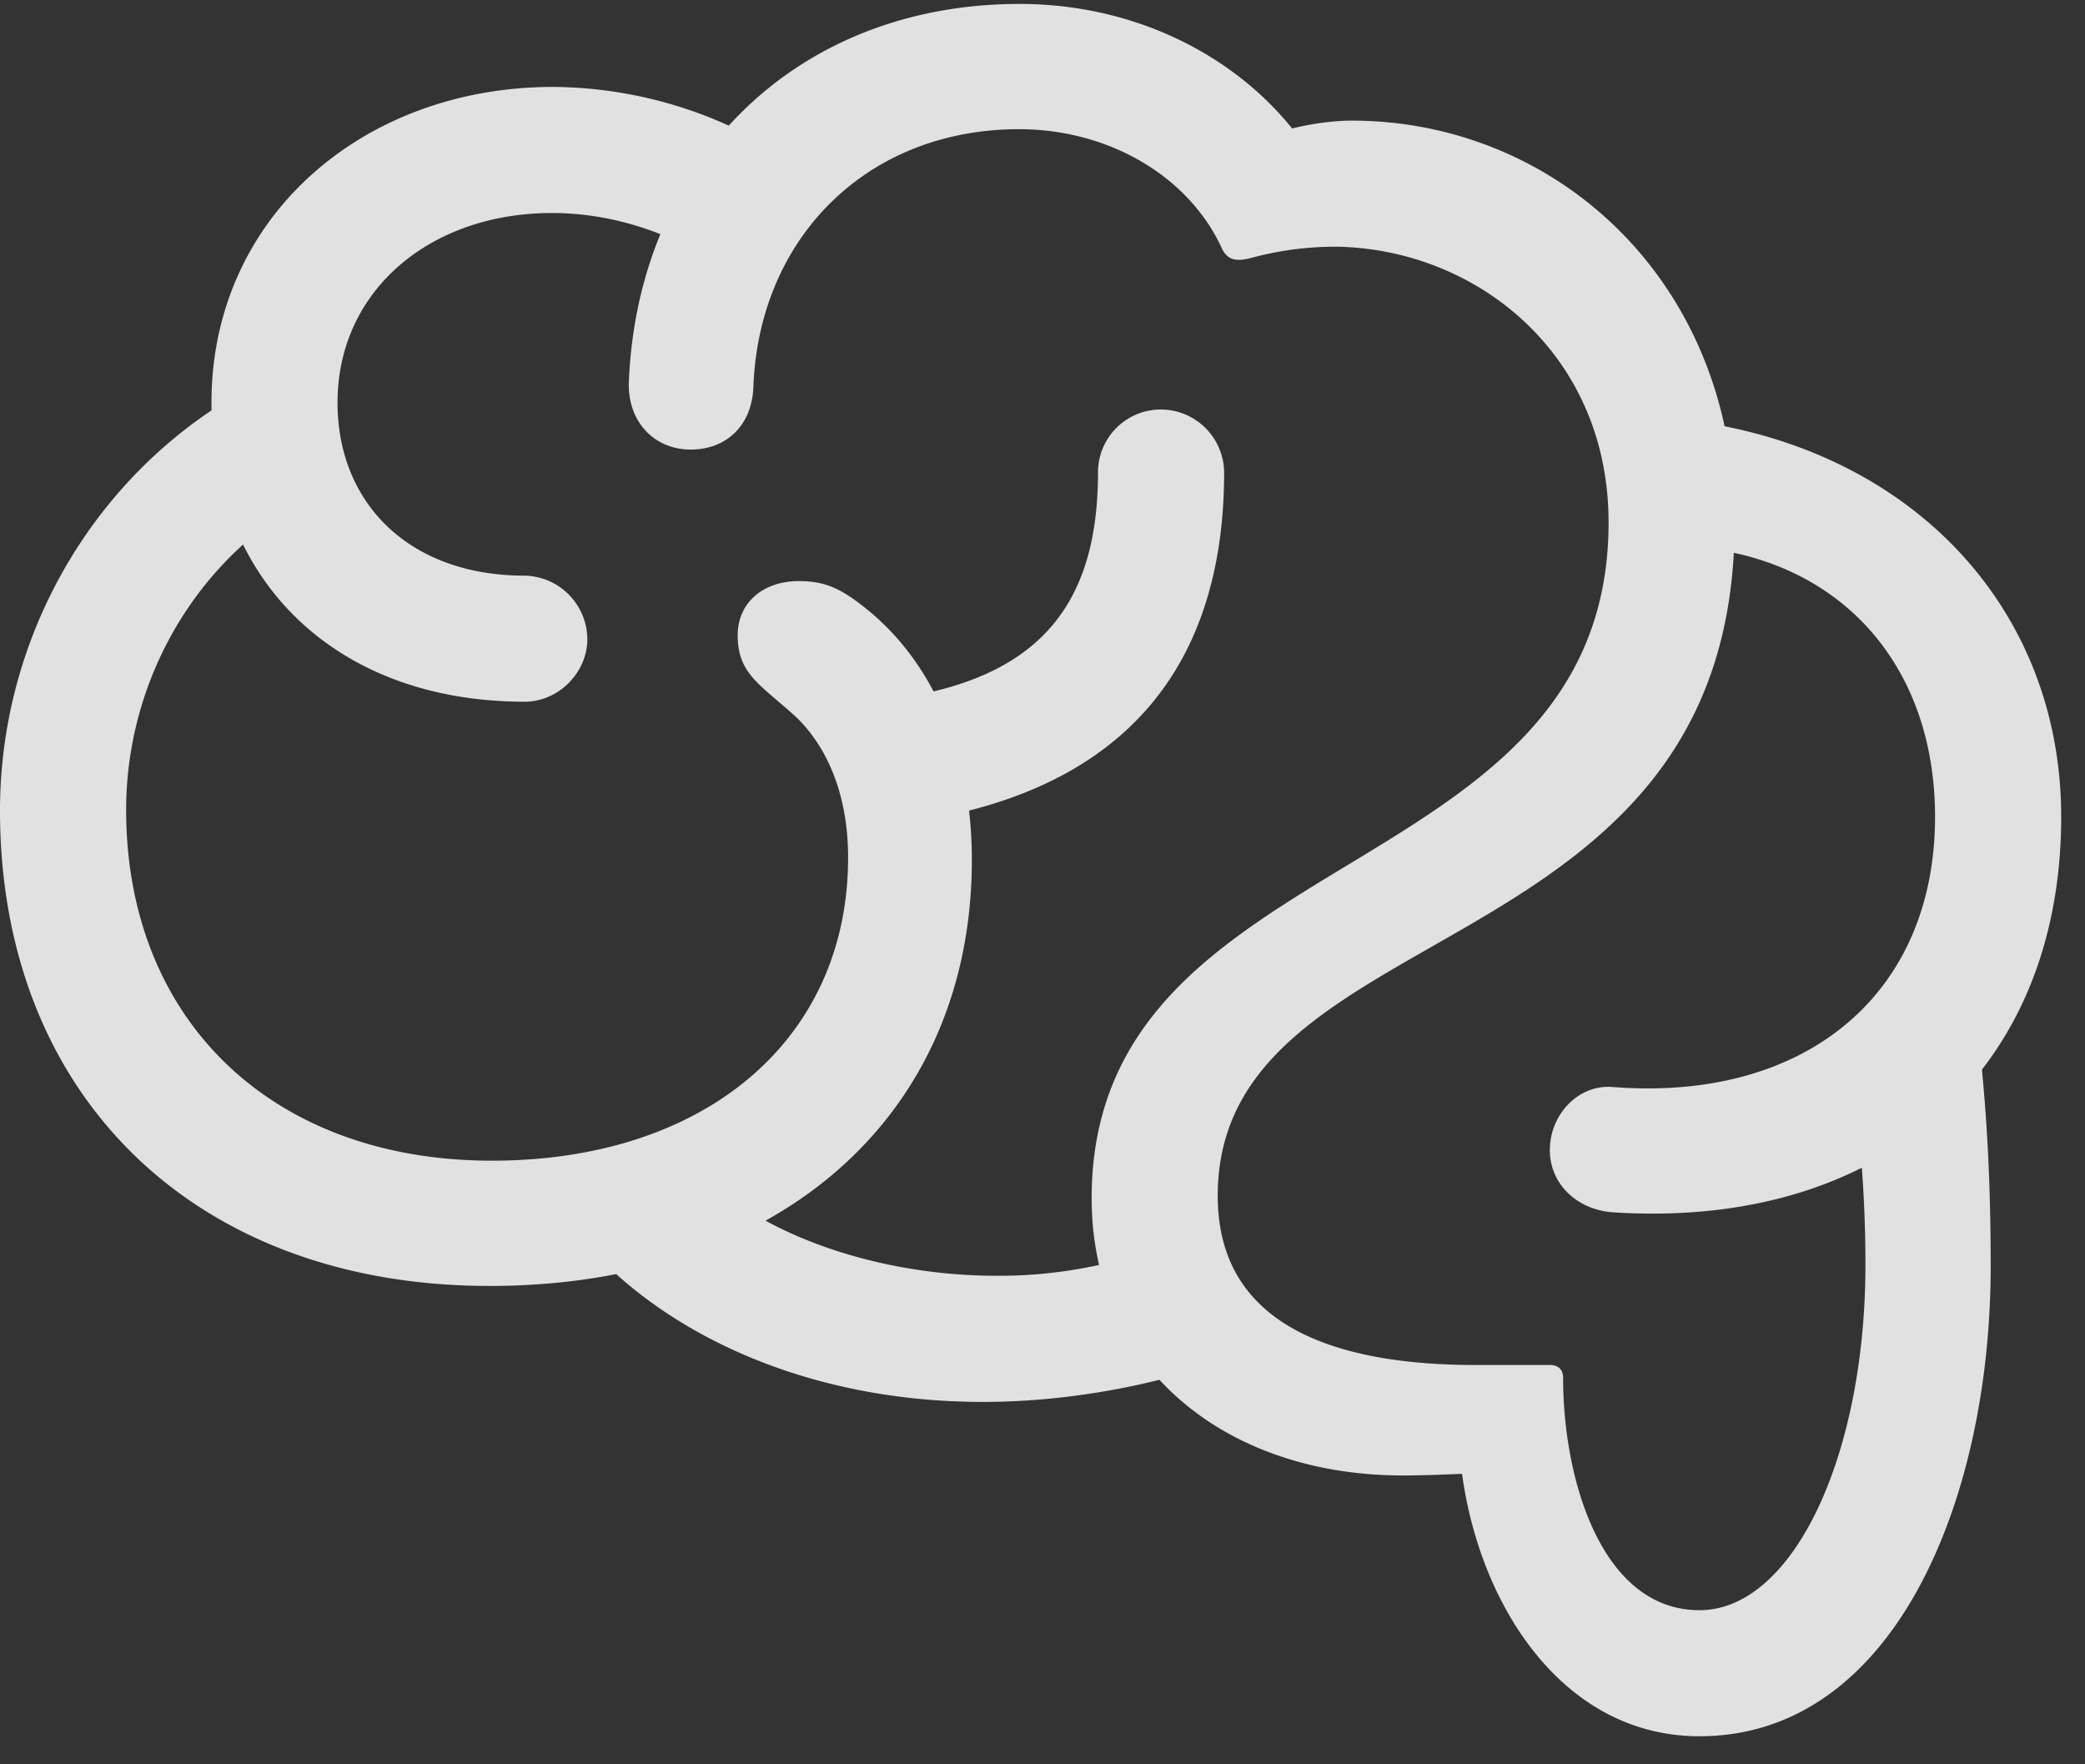 <svg xmlns="http://www.w3.org/2000/svg" width="26" height="22" fill="none"><rect width="100%" height="100%" fill="#333333" stroke="none"/><g clip-path="url(#a)"><path fill="#fff" fill-opacity=".85" d="M0 10.107c0 3.565 2.441 5.928 6.104 5.928 3.603 0 6.015-2.119 6.015-5.312 0-1.338-.469-2.412-1.25-3.077-.361-.302-.566-.4-.908-.4-.45 0-.762.274-.762.674 0 .488.283.615.733 1.025.41.4.644 1.006.644 1.748 0 2.266-1.777 3.78-4.443 3.78-2.735 0-4.56-1.748-4.56-4.375 0-1.504.761-2.93 2.011-3.73L2.803 5.01C1.064 6.094 0 8.037 0 10.107zM2.637 5.02c0 2.177 1.513 3.73 3.906 3.73.42 0 .781-.361.781-.781a.798.798 0 0 0-.781-.791c-1.445 0-2.334-.908-2.334-2.158 0-1.387 1.143-2.364 2.676-2.364.713 0 1.474.225 2.178.703L9.98 2.08a5.384 5.384 0 0 0-3.085-.996c-2.364 0-4.258 1.621-4.258 3.936zm5.205-.264c-.02.508.322.85.771.85.43 0 .762-.284.782-.782.068-1.855 1.415-3.213 3.31-3.213 1.143 0 2.139.606 2.54 1.504.077.137.185.147.37.098a4.012 4.012 0 0 1 1.035-.137c1.748.02 3.409 1.328 3.409 3.438 0 4.58-6.446 3.955-6.446 8.427 0 2.13 1.69 3.457 3.877 3.457.235 0 .489-.01.742-.02.225 1.661 1.27 3.272 2.96 3.272 2.44 0 3.632-2.968 3.632-5.859 0-1.26-.068-2.11-.156-2.91l-1.572.44c.088.78.166 1.513.166 2.45 0 2.373-.899 4.307-2.07 4.307-1.212 0-1.7-1.611-1.7-2.9 0-.098-.058-.166-.195-.157h-.889c-1.943 0-3.223-.595-3.223-2.109 0-3.574 6.446-2.764 6.446-8.398 0-3.008-2.227-5.01-4.776-5.01-.195 0-.468.03-.742.098C15.332.635 14.082.049 12.715.049c-2.774 0-4.756 1.943-4.873 4.707zm11.484 9.58c0 .44.352.752.791.781 3.35.215 5.586-1.758 5.586-4.932 0-2.587-1.846-4.57-4.619-4.94l-.244 1.562c1.973.029 3.29 1.377 3.29 3.378 0 2.208-1.61 3.555-4.013 3.37-.44-.04-.79.351-.79.78zm-5.02 1.27a5.776 5.776 0 0 1-1.884.302c-1.65 0-3.33-.644-3.975-1.64l-1.299 1.054c1.026 1.28 2.881 2.159 5.108 2.159.8 0 1.7-.118 2.588-.381l-.537-1.495zM11.173 8.71l.527 1.484c2.461-.478 3.565-2.021 3.565-4.306a.792.792 0 0 0-.791-.782.784.784 0 0 0-.782.782c0 1.601-.683 2.558-2.52 2.822z"/></g><defs><clipPath id="a"><path fill="#fff" d="M0 0h25.703v21.65H0z"/></clipPath></defs></svg>